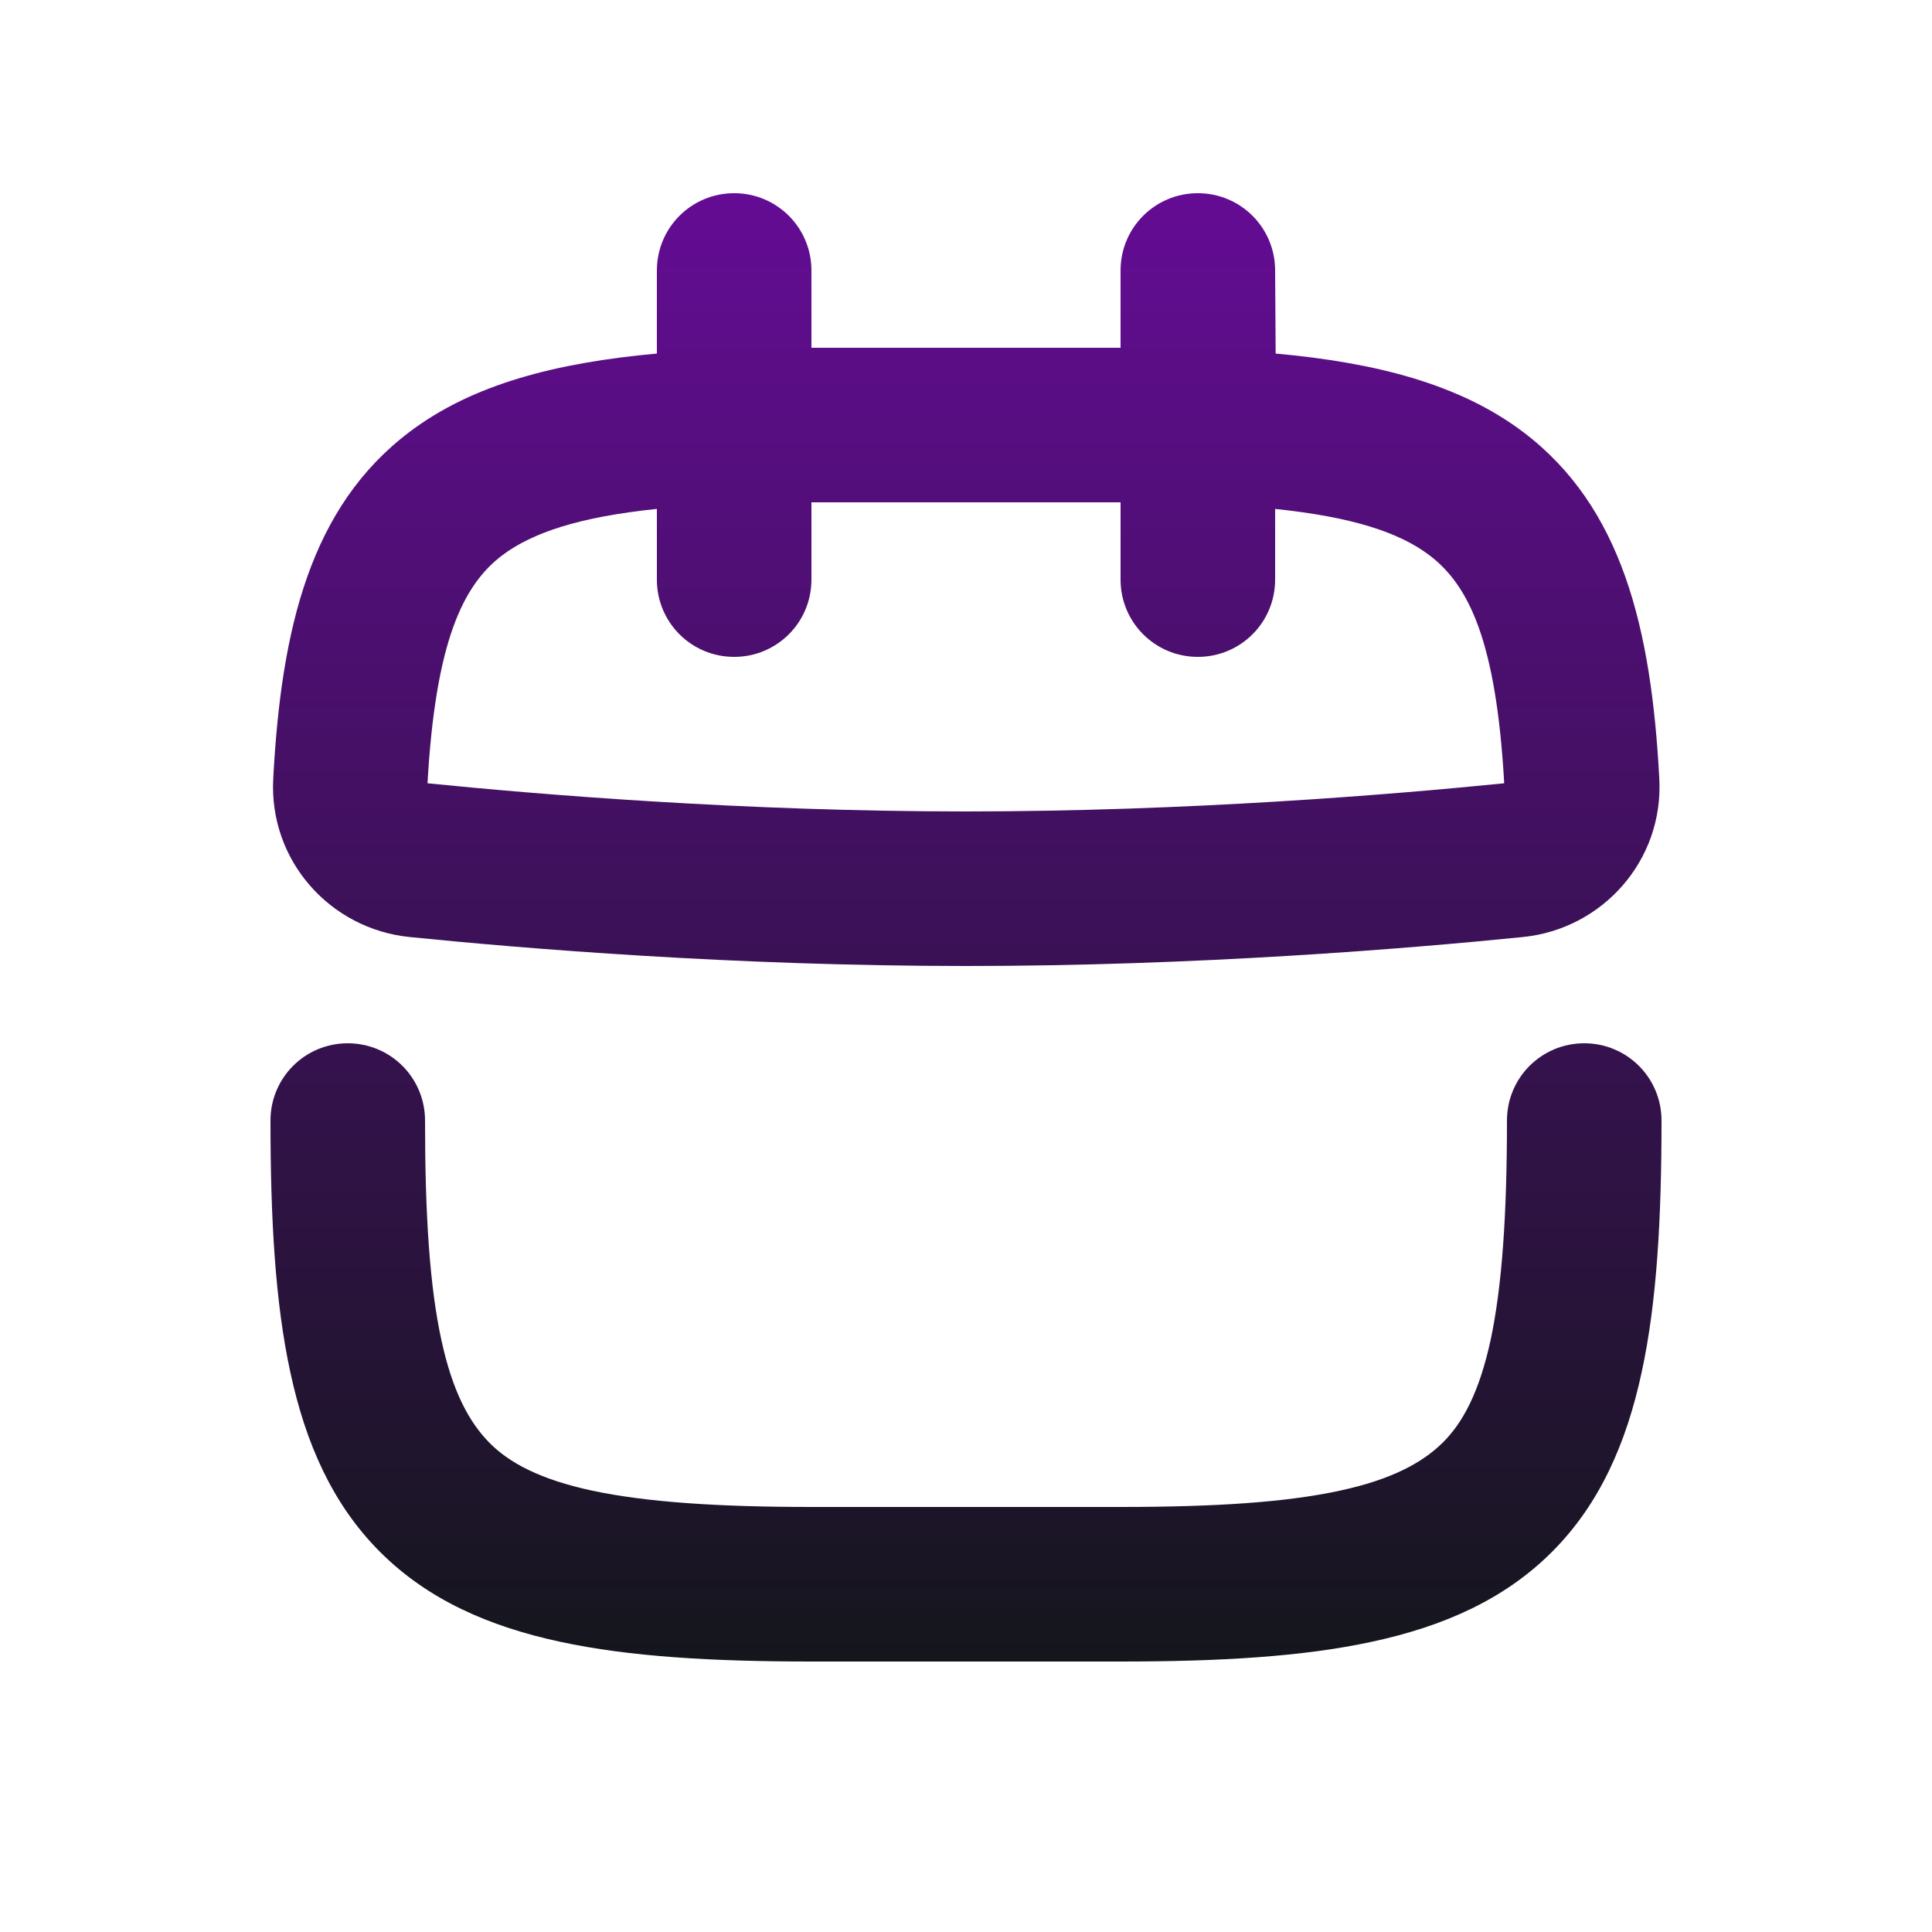 <svg width="40" height="40" viewBox="0 0 40 40" fill="none" xmlns="http://www.w3.org/2000/svg">
<g clip-path="url(#clip0_11_605)">
<path d="M16.8 5.6C16.8 4.714 16.086 4 15.2 4C14.314 4 13.6 4.714 13.6 5.6V7.32C11.514 7.509 9.789 7.954 8.486 8.937C6.429 10.486 5.823 13 5.657 16.12C5.566 17.817 6.834 19.234 8.48 19.4C10.851 19.64 15.223 20 20.006 20C24.788 20 29.154 19.64 31.531 19.4C33.177 19.234 34.446 17.817 34.354 16.12C34.188 13 33.583 10.486 31.526 8.937C30.217 7.954 28.497 7.509 26.411 7.32L26.4 5.6C26.4 4.714 25.686 4 24.8 4C23.914 4 23.2 4.714 23.2 5.6V7.2H16.8V5.6ZM13.6 10.537V12C13.6 12.886 14.314 13.6 15.2 13.6C16.086 13.6 16.8 12.886 16.8 12V10.4H23.2V12C23.2 12.886 23.914 13.6 24.8 13.6C25.686 13.6 26.4 12.886 26.4 12V10.537C28 10.703 28.966 11.023 29.588 11.491C30.417 12.114 30.977 13.286 31.143 16.217C28.817 16.451 24.594 16.8 19.994 16.8C15.394 16.8 11.177 16.451 8.851 16.217C9.017 13.286 9.583 12.109 10.406 11.491C11.034 11.023 12 10.703 13.594 10.537H13.6ZM34.4 23.2C34.4 22.314 33.686 21.6 32.8 21.6C31.914 21.6 31.2 22.314 31.2 23.2C31.2 25.166 31.097 26.634 30.863 27.737C30.628 28.823 30.286 29.457 29.869 29.869C29.451 30.28 28.823 30.629 27.737 30.863C26.634 31.103 25.166 31.2 23.2 31.2H16.8C14.834 31.2 13.366 31.097 12.263 30.863C11.177 30.629 10.543 30.286 10.131 29.869C9.72 29.451 9.371 28.823 9.137 27.737C8.897 26.634 8.8 25.166 8.8 23.2C8.8 22.314 8.086 21.6 7.2 21.6C6.314 21.6 5.6 22.314 5.6 23.2C5.6 25.234 5.697 26.966 6.011 28.411C6.326 29.874 6.88 31.143 7.869 32.131C8.857 33.12 10.126 33.674 11.588 33.989C13.034 34.303 14.771 34.4 16.8 34.4H23.2C25.234 34.4 26.966 34.303 28.411 33.989C29.874 33.674 31.143 33.12 32.131 32.131C33.12 31.143 33.674 29.874 33.989 28.411C34.303 26.966 34.4 25.229 34.4 23.2Z" fill="url(#paint0_linear_11_605)"/>
</g>
<defs>
<linearGradient id="paint0_linear_11_605" x1="20" y1="4" x2="20" y2="34.4" gradientUnits="userSpaceOnUse">
<stop stop-color="#640C94"/>
<stop offset="1" stop-color="#14161C"/>
</linearGradient>
<clipPath id="clip0_11_605">
<rect width="40" height="40" fill="white"/>
</clipPath>
</defs>
</svg>

